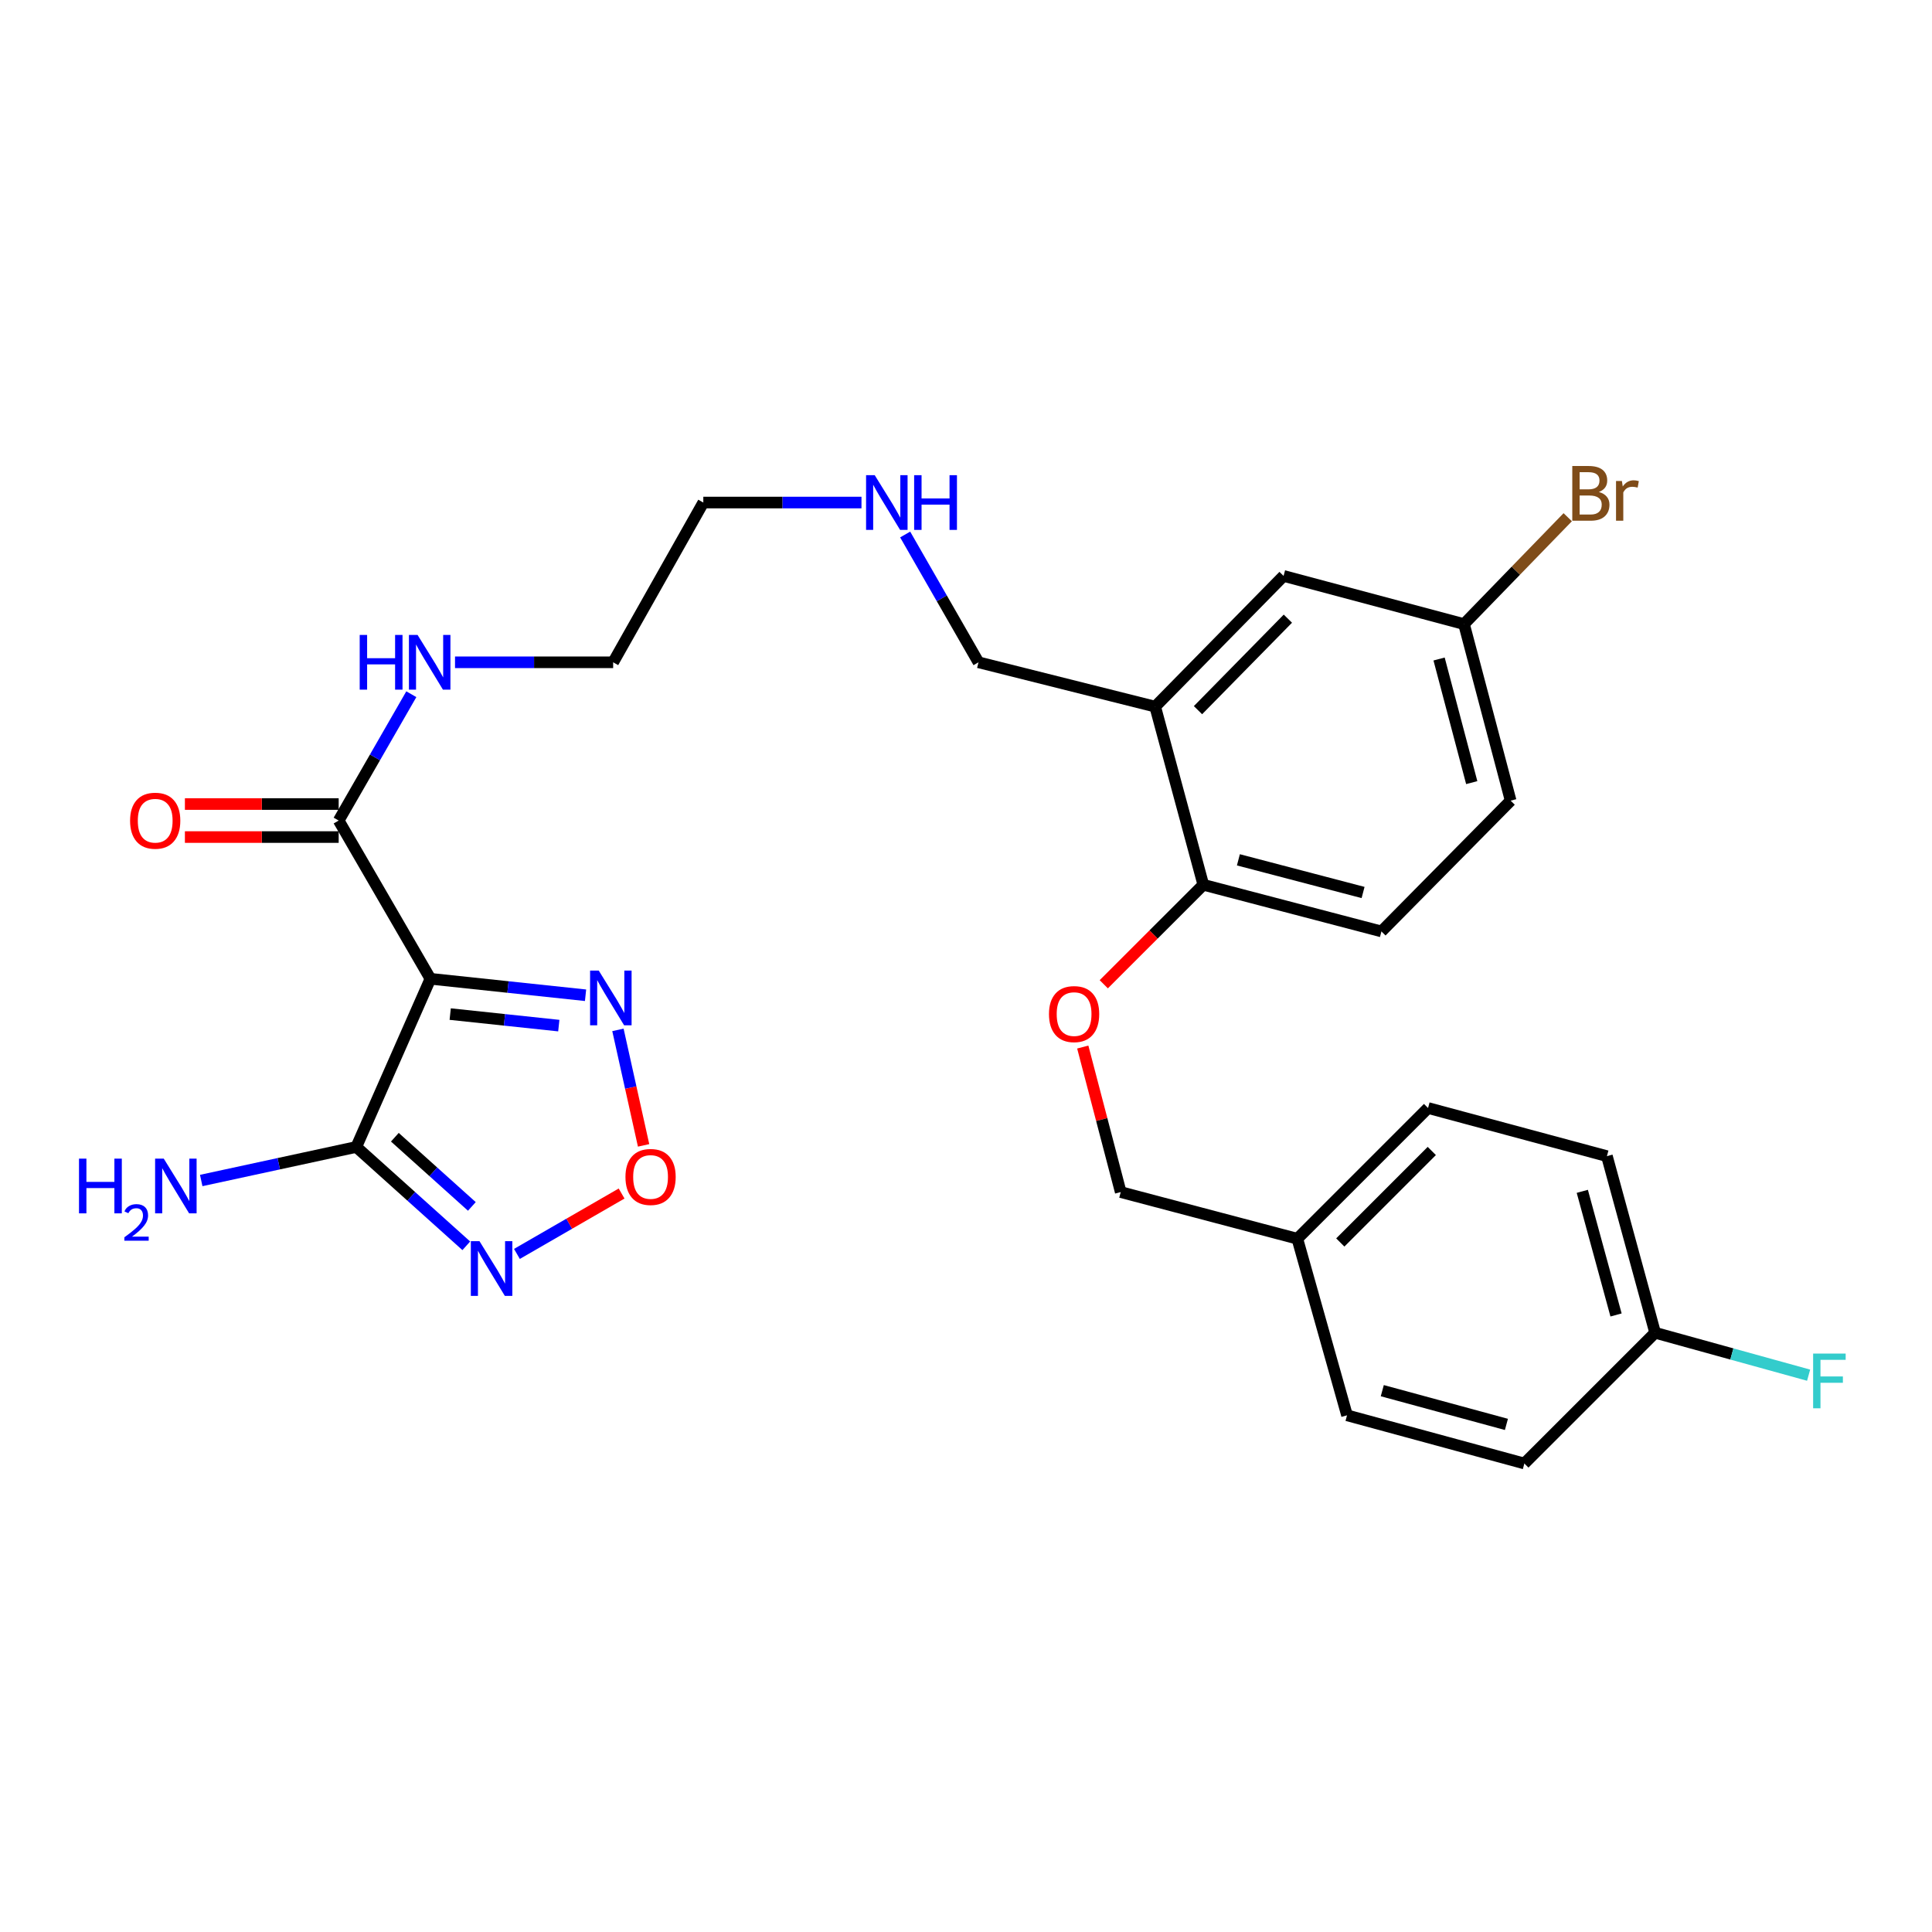 <?xml version='1.0' encoding='iso-8859-1'?>
<svg version='1.1' baseProfile='full'
              xmlns='http://www.w3.org/2000/svg'
                      xmlns:rdkit='http://www.rdkit.org/xml'
                      xmlns:xlink='http://www.w3.org/1999/xlink'
                  xml:space='preserve'
width='1000px' height='1000px' viewBox='0 0 1000 1000'>
<!-- END OF HEADER -->
<rect style='opacity:1.0;fill:#FFFFFF;stroke:none' width='1000' height='1000' x='0' y='0'> </rect>
<path class='bond-0' d='M 222.781,506.616 L 184.413,593.663' style='fill:none;fill-rule:evenodd;stroke:#000000;stroke-width:6px;stroke-linecap:butt;stroke-linejoin:miter;stroke-opacity:1' />
<path class='bond-2' d='M 222.781,506.616 L 262.931,510.877' style='fill:none;fill-rule:evenodd;stroke:#000000;stroke-width:6px;stroke-linecap:butt;stroke-linejoin:miter;stroke-opacity:1' />
<path class='bond-2' d='M 262.931,510.877 L 303.082,515.139' style='fill:none;fill-rule:evenodd;stroke:#0000FF;stroke-width:6px;stroke-linecap:butt;stroke-linejoin:miter;stroke-opacity:1' />
<path class='bond-2' d='M 233.022,524.889 L 261.128,527.872' style='fill:none;fill-rule:evenodd;stroke:#000000;stroke-width:6px;stroke-linecap:butt;stroke-linejoin:miter;stroke-opacity:1' />
<path class='bond-2' d='M 261.128,527.872 L 289.233,530.856' style='fill:none;fill-rule:evenodd;stroke:#0000FF;stroke-width:6px;stroke-linecap:butt;stroke-linejoin:miter;stroke-opacity:1' />
<path class='bond-4' d='M 222.781,506.616 L 175.298,424.715' style='fill:none;fill-rule:evenodd;stroke:#000000;stroke-width:6px;stroke-linecap:butt;stroke-linejoin:miter;stroke-opacity:1' />
<path class='bond-1' d='M 184.413,593.663 L 212.882,619.245' style='fill:none;fill-rule:evenodd;stroke:#000000;stroke-width:6px;stroke-linecap:butt;stroke-linejoin:miter;stroke-opacity:1' />
<path class='bond-1' d='M 212.882,619.245 L 241.351,644.828' style='fill:none;fill-rule:evenodd;stroke:#0000FF;stroke-width:6px;stroke-linecap:butt;stroke-linejoin:miter;stroke-opacity:1' />
<path class='bond-1' d='M 204.376,588.626 L 224.305,606.533' style='fill:none;fill-rule:evenodd;stroke:#000000;stroke-width:6px;stroke-linecap:butt;stroke-linejoin:miter;stroke-opacity:1' />
<path class='bond-1' d='M 224.305,606.533 L 244.234,624.441' style='fill:none;fill-rule:evenodd;stroke:#0000FF;stroke-width:6px;stroke-linecap:butt;stroke-linejoin:miter;stroke-opacity:1' />
<path class='bond-10' d='M 184.413,593.663 L 144.282,602.345' style='fill:none;fill-rule:evenodd;stroke:#000000;stroke-width:6px;stroke-linecap:butt;stroke-linejoin:miter;stroke-opacity:1' />
<path class='bond-10' d='M 144.282,602.345 L 104.152,611.027' style='fill:none;fill-rule:evenodd;stroke:#0000FF;stroke-width:6px;stroke-linecap:butt;stroke-linejoin:miter;stroke-opacity:1' />
<path class='bond-28' d='M 267.56,649.026 L 294.65,633.395' style='fill:none;fill-rule:evenodd;stroke:#0000FF;stroke-width:6px;stroke-linecap:butt;stroke-linejoin:miter;stroke-opacity:1' />
<path class='bond-28' d='M 294.65,633.395 L 321.739,617.764' style='fill:none;fill-rule:evenodd;stroke:#FF0000;stroke-width:6px;stroke-linecap:butt;stroke-linejoin:miter;stroke-opacity:1' />
<path class='bond-3' d='M 319.842,533.059 L 326.482,562.951' style='fill:none;fill-rule:evenodd;stroke:#0000FF;stroke-width:6px;stroke-linecap:butt;stroke-linejoin:miter;stroke-opacity:1' />
<path class='bond-3' d='M 326.482,562.951 L 333.122,592.843' style='fill:none;fill-rule:evenodd;stroke:#FF0000;stroke-width:6px;stroke-linecap:butt;stroke-linejoin:miter;stroke-opacity:1' />
<path class='bond-9' d='M 175.298,416.17 L 135.502,416.17' style='fill:none;fill-rule:evenodd;stroke:#000000;stroke-width:6px;stroke-linecap:butt;stroke-linejoin:miter;stroke-opacity:1' />
<path class='bond-9' d='M 135.502,416.17 L 95.706,416.17' style='fill:none;fill-rule:evenodd;stroke:#FF0000;stroke-width:6px;stroke-linecap:butt;stroke-linejoin:miter;stroke-opacity:1' />
<path class='bond-9' d='M 175.298,433.26 L 135.502,433.26' style='fill:none;fill-rule:evenodd;stroke:#000000;stroke-width:6px;stroke-linecap:butt;stroke-linejoin:miter;stroke-opacity:1' />
<path class='bond-9' d='M 135.502,433.26 L 95.706,433.26' style='fill:none;fill-rule:evenodd;stroke:#FF0000;stroke-width:6px;stroke-linecap:butt;stroke-linejoin:miter;stroke-opacity:1' />
<path class='bond-11' d='M 175.298,424.715 L 194.099,392.021' style='fill:none;fill-rule:evenodd;stroke:#000000;stroke-width:6px;stroke-linecap:butt;stroke-linejoin:miter;stroke-opacity:1' />
<path class='bond-11' d='M 194.099,392.021 L 212.9,359.326' style='fill:none;fill-rule:evenodd;stroke:#0000FF;stroke-width:6px;stroke-linecap:butt;stroke-linejoin:miter;stroke-opacity:1' />
<path class='bond-5' d='M 597.915,365.753 L 506.472,342.804' style='fill:none;fill-rule:evenodd;stroke:#000000;stroke-width:6px;stroke-linecap:butt;stroke-linejoin:miter;stroke-opacity:1' />
<path class='bond-6' d='M 597.915,365.753 L 622.829,457.956' style='fill:none;fill-rule:evenodd;stroke:#000000;stroke-width:6px;stroke-linecap:butt;stroke-linejoin:miter;stroke-opacity:1' />
<path class='bond-7' d='M 597.915,365.753 L 664.378,298.094' style='fill:none;fill-rule:evenodd;stroke:#000000;stroke-width:6px;stroke-linecap:butt;stroke-linejoin:miter;stroke-opacity:1' />
<path class='bond-7' d='M 620.077,367.58 L 666.601,320.219' style='fill:none;fill-rule:evenodd;stroke:#000000;stroke-width:6px;stroke-linecap:butt;stroke-linejoin:miter;stroke-opacity:1' />
<path class='bond-8' d='M 622.829,457.956 L 597.071,483.703' style='fill:none;fill-rule:evenodd;stroke:#000000;stroke-width:6px;stroke-linecap:butt;stroke-linejoin:miter;stroke-opacity:1' />
<path class='bond-8' d='M 597.071,483.703 L 571.313,509.45' style='fill:none;fill-rule:evenodd;stroke:#FF0000;stroke-width:6px;stroke-linecap:butt;stroke-linejoin:miter;stroke-opacity:1' />
<path class='bond-12' d='M 622.829,457.956 L 715.023,482.11' style='fill:none;fill-rule:evenodd;stroke:#000000;stroke-width:6px;stroke-linecap:butt;stroke-linejoin:miter;stroke-opacity:1' />
<path class='bond-12' d='M 640.99,445.046 L 705.525,461.954' style='fill:none;fill-rule:evenodd;stroke:#000000;stroke-width:6px;stroke-linecap:butt;stroke-linejoin:miter;stroke-opacity:1' />
<path class='bond-13' d='M 664.378,298.094 L 757.768,323.027' style='fill:none;fill-rule:evenodd;stroke:#000000;stroke-width:6px;stroke-linecap:butt;stroke-linejoin:miter;stroke-opacity:1' />
<path class='bond-14' d='M 560.436,541.951 L 570.26,579.485' style='fill:none;fill-rule:evenodd;stroke:#FF0000;stroke-width:6px;stroke-linecap:butt;stroke-linejoin:miter;stroke-opacity:1' />
<path class='bond-14' d='M 570.26,579.485 L 580.084,617.02' style='fill:none;fill-rule:evenodd;stroke:#000000;stroke-width:6px;stroke-linecap:butt;stroke-linejoin:miter;stroke-opacity:1' />
<path class='bond-26' d='M 235.515,342.804 L 276.441,342.804' style='fill:none;fill-rule:evenodd;stroke:#0000FF;stroke-width:6px;stroke-linecap:butt;stroke-linejoin:miter;stroke-opacity:1' />
<path class='bond-26' d='M 276.441,342.804 L 317.367,342.804' style='fill:none;fill-rule:evenodd;stroke:#000000;stroke-width:6px;stroke-linecap:butt;stroke-linejoin:miter;stroke-opacity:1' />
<path class='bond-29' d='M 715.023,482.11 L 781.913,414.422' style='fill:none;fill-rule:evenodd;stroke:#000000;stroke-width:6px;stroke-linecap:butt;stroke-linejoin:miter;stroke-opacity:1' />
<path class='bond-17' d='M 757.768,323.027 L 781.913,414.422' style='fill:none;fill-rule:evenodd;stroke:#000000;stroke-width:6px;stroke-linecap:butt;stroke-linejoin:miter;stroke-opacity:1' />
<path class='bond-17' d='M 744.866,341.101 L 761.767,405.078' style='fill:none;fill-rule:evenodd;stroke:#000000;stroke-width:6px;stroke-linecap:butt;stroke-linejoin:miter;stroke-opacity:1' />
<path class='bond-19' d='M 757.768,323.027 L 784.612,295.368' style='fill:none;fill-rule:evenodd;stroke:#000000;stroke-width:6px;stroke-linecap:butt;stroke-linejoin:miter;stroke-opacity:1' />
<path class='bond-19' d='M 784.612,295.368 L 811.456,267.708' style='fill:none;fill-rule:evenodd;stroke:#7F4C19;stroke-width:6px;stroke-linecap:butt;stroke-linejoin:miter;stroke-opacity:1' />
<path class='bond-16' d='M 580.084,617.02 L 671.499,641.165' style='fill:none;fill-rule:evenodd;stroke:#000000;stroke-width:6px;stroke-linecap:butt;stroke-linejoin:miter;stroke-opacity:1' />
<path class='bond-15' d='M 856.693,689.835 L 831.741,598.42' style='fill:none;fill-rule:evenodd;stroke:#000000;stroke-width:6px;stroke-linecap:butt;stroke-linejoin:miter;stroke-opacity:1' />
<path class='bond-15' d='M 836.463,680.623 L 818.996,616.632' style='fill:none;fill-rule:evenodd;stroke:#000000;stroke-width:6px;stroke-linecap:butt;stroke-linejoin:miter;stroke-opacity:1' />
<path class='bond-20' d='M 856.693,689.835 L 896.413,700.814' style='fill:none;fill-rule:evenodd;stroke:#000000;stroke-width:6px;stroke-linecap:butt;stroke-linejoin:miter;stroke-opacity:1' />
<path class='bond-20' d='M 896.413,700.814 L 936.133,711.793' style='fill:none;fill-rule:evenodd;stroke:#33CCCC;stroke-width:6px;stroke-linecap:butt;stroke-linejoin:miter;stroke-opacity:1' />
<path class='bond-30' d='M 856.693,689.835 L 789.005,757.503' style='fill:none;fill-rule:evenodd;stroke:#000000;stroke-width:6px;stroke-linecap:butt;stroke-linejoin:miter;stroke-opacity:1' />
<path class='bond-24' d='M 671.499,641.165 L 697.22,732.561' style='fill:none;fill-rule:evenodd;stroke:#000000;stroke-width:6px;stroke-linecap:butt;stroke-linejoin:miter;stroke-opacity:1' />
<path class='bond-25' d='M 671.499,641.165 L 739.158,573.506' style='fill:none;fill-rule:evenodd;stroke:#000000;stroke-width:6px;stroke-linecap:butt;stroke-linejoin:miter;stroke-opacity:1' />
<path class='bond-25' d='M 693.733,643.101 L 741.094,595.739' style='fill:none;fill-rule:evenodd;stroke:#000000;stroke-width:6px;stroke-linecap:butt;stroke-linejoin:miter;stroke-opacity:1' />
<path class='bond-18' d='M 445.903,260.115 L 404.968,260.115' style='fill:none;fill-rule:evenodd;stroke:#0000FF;stroke-width:6px;stroke-linecap:butt;stroke-linejoin:miter;stroke-opacity:1' />
<path class='bond-18' d='M 404.968,260.115 L 364.033,260.115' style='fill:none;fill-rule:evenodd;stroke:#000000;stroke-width:6px;stroke-linecap:butt;stroke-linejoin:miter;stroke-opacity:1' />
<path class='bond-21' d='M 468.512,276.658 L 487.492,309.731' style='fill:none;fill-rule:evenodd;stroke:#0000FF;stroke-width:6px;stroke-linecap:butt;stroke-linejoin:miter;stroke-opacity:1' />
<path class='bond-21' d='M 487.492,309.731 L 506.472,342.804' style='fill:none;fill-rule:evenodd;stroke:#000000;stroke-width:6px;stroke-linecap:butt;stroke-linejoin:miter;stroke-opacity:1' />
<path class='bond-22' d='M 789.005,757.503 L 697.22,732.561' style='fill:none;fill-rule:evenodd;stroke:#000000;stroke-width:6px;stroke-linecap:butt;stroke-linejoin:miter;stroke-opacity:1' />
<path class='bond-22' d='M 779.719,737.269 L 715.47,719.81' style='fill:none;fill-rule:evenodd;stroke:#000000;stroke-width:6px;stroke-linecap:butt;stroke-linejoin:miter;stroke-opacity:1' />
<path class='bond-23' d='M 831.741,598.42 L 739.158,573.506' style='fill:none;fill-rule:evenodd;stroke:#000000;stroke-width:6px;stroke-linecap:butt;stroke-linejoin:miter;stroke-opacity:1' />
<path class='bond-27' d='M 317.367,342.804 L 364.033,260.115' style='fill:none;fill-rule:evenodd;stroke:#000000;stroke-width:6px;stroke-linecap:butt;stroke-linejoin:miter;stroke-opacity:1' />
<path  class='atom-2' d='M 248.185 642.434
L 257.465 657.434
Q 258.385 658.914, 259.865 661.594
Q 261.345 664.274, 261.425 664.434
L 261.425 642.434
L 265.185 642.434
L 265.185 670.754
L 261.305 670.754
L 251.345 654.354
Q 250.185 652.434, 248.945 650.234
Q 247.745 648.034, 247.385 647.354
L 247.385 670.754
L 243.705 670.754
L 243.705 642.434
L 248.185 642.434
' fill='#0000FF'/>
<path  class='atom-3' d='M 309.91 502.368
L 319.19 517.368
Q 320.11 518.848, 321.59 521.528
Q 323.07 524.208, 323.15 524.368
L 323.15 502.368
L 326.91 502.368
L 326.91 530.688
L 323.03 530.688
L 313.07 514.288
Q 311.91 512.368, 310.67 510.168
Q 309.47 507.968, 309.11 507.288
L 309.11 530.688
L 305.43 530.688
L 305.43 502.368
L 309.91 502.368
' fill='#0000FF'/>
<path  class='atom-4' d='M 323.736 609.191
Q 323.736 602.391, 327.096 598.591
Q 330.456 594.791, 336.736 594.791
Q 343.016 594.791, 346.376 598.591
Q 349.736 602.391, 349.736 609.191
Q 349.736 616.071, 346.336 619.991
Q 342.936 623.871, 336.736 623.871
Q 330.496 623.871, 327.096 619.991
Q 323.736 616.111, 323.736 609.191
M 336.736 620.671
Q 341.056 620.671, 343.376 617.791
Q 345.736 614.871, 345.736 609.191
Q 345.736 603.631, 343.376 600.831
Q 341.056 597.991, 336.736 597.991
Q 332.416 597.991, 330.056 600.791
Q 327.736 603.591, 327.736 609.191
Q 327.736 614.911, 330.056 617.791
Q 332.416 620.671, 336.736 620.671
' fill='#FF0000'/>
<path  class='atom-9' d='M 542.949 524.888
Q 542.949 518.088, 546.309 514.288
Q 549.669 510.488, 555.949 510.488
Q 562.229 510.488, 565.589 514.288
Q 568.949 518.088, 568.949 524.888
Q 568.949 531.768, 565.549 535.688
Q 562.149 539.568, 555.949 539.568
Q 549.709 539.568, 546.309 535.688
Q 542.949 531.808, 542.949 524.888
M 555.949 536.368
Q 560.269 536.368, 562.589 533.488
Q 564.949 530.568, 564.949 524.888
Q 564.949 519.328, 562.589 516.528
Q 560.269 513.688, 555.949 513.688
Q 551.629 513.688, 549.269 516.488
Q 546.949 519.288, 546.949 524.888
Q 546.949 530.608, 549.269 533.488
Q 551.629 536.368, 555.949 536.368
' fill='#FF0000'/>
<path  class='atom-10' d='M 67.332 424.795
Q 67.332 417.995, 70.692 414.195
Q 74.052 410.395, 80.332 410.395
Q 86.612 410.395, 89.972 414.195
Q 93.332 417.995, 93.332 424.795
Q 93.332 431.675, 89.932 435.595
Q 86.532 439.475, 80.332 439.475
Q 74.092 439.475, 70.692 435.595
Q 67.332 431.715, 67.332 424.795
M 80.332 436.275
Q 84.652 436.275, 86.972 433.395
Q 89.332 430.475, 89.332 424.795
Q 89.332 419.235, 86.972 416.435
Q 84.652 413.595, 80.332 413.595
Q 76.012 413.595, 73.652 416.395
Q 71.332 419.195, 71.332 424.795
Q 71.332 430.515, 73.652 433.395
Q 76.012 436.275, 80.332 436.275
' fill='#FF0000'/>
<path  class='atom-11' d='M 40.89 599.708
L 44.73 599.708
L 44.73 611.748
L 59.21 611.748
L 59.21 599.708
L 63.05 599.708
L 63.05 628.028
L 59.21 628.028
L 59.21 614.948
L 44.73 614.948
L 44.73 628.028
L 40.89 628.028
L 40.89 599.708
' fill='#0000FF'/>
<path  class='atom-11' d='M 64.423 627.034
Q 65.109 625.265, 66.746 624.288
Q 68.383 623.285, 70.653 623.285
Q 73.478 623.285, 75.062 624.816
Q 76.646 626.348, 76.646 629.067
Q 76.646 631.839, 74.587 634.426
Q 72.554 637.013, 68.33 640.076
L 76.963 640.076
L 76.963 642.188
L 64.37 642.188
L 64.37 640.419
Q 67.855 637.937, 69.914 636.089
Q 72 634.241, 73.003 632.578
Q 74.006 630.915, 74.006 629.199
Q 74.006 627.404, 73.109 626.4
Q 72.211 625.397, 70.653 625.397
Q 69.148 625.397, 68.145 626.004
Q 67.142 626.612, 66.429 627.958
L 64.423 627.034
' fill='#0000FF'/>
<path  class='atom-11' d='M 84.763 599.708
L 94.043 614.708
Q 94.963 616.188, 96.443 618.868
Q 97.923 621.548, 98.003 621.708
L 98.003 599.708
L 101.763 599.708
L 101.763 628.028
L 97.883 628.028
L 87.923 611.628
Q 86.763 609.708, 85.523 607.508
Q 84.323 605.308, 83.963 604.628
L 83.963 628.028
L 80.283 628.028
L 80.283 599.708
L 84.763 599.708
' fill='#0000FF'/>
<path  class='atom-12' d='M 186.181 328.644
L 190.021 328.644
L 190.021 340.684
L 204.501 340.684
L 204.501 328.644
L 208.341 328.644
L 208.341 356.964
L 204.501 356.964
L 204.501 343.884
L 190.021 343.884
L 190.021 356.964
L 186.181 356.964
L 186.181 328.644
' fill='#0000FF'/>
<path  class='atom-12' d='M 216.141 328.644
L 225.421 343.644
Q 226.341 345.124, 227.821 347.804
Q 229.301 350.484, 229.381 350.644
L 229.381 328.644
L 233.141 328.644
L 233.141 356.964
L 229.261 356.964
L 219.301 340.564
Q 218.141 338.644, 216.901 336.444
Q 215.701 334.244, 215.341 333.564
L 215.341 356.964
L 211.661 356.964
L 211.661 328.644
L 216.141 328.644
' fill='#0000FF'/>
<path  class='atom-19' d='M 452.758 245.955
L 462.038 260.955
Q 462.958 262.435, 464.438 265.115
Q 465.918 267.795, 465.998 267.955
L 465.998 245.955
L 469.758 245.955
L 469.758 274.275
L 465.878 274.275
L 455.918 257.875
Q 454.758 255.955, 453.518 253.755
Q 452.318 251.555, 451.958 250.875
L 451.958 274.275
L 448.278 274.275
L 448.278 245.955
L 452.758 245.955
' fill='#0000FF'/>
<path  class='atom-19' d='M 473.158 245.955
L 476.998 245.955
L 476.998 257.995
L 491.478 257.995
L 491.478 245.955
L 495.318 245.955
L 495.318 274.275
L 491.478 274.275
L 491.478 261.195
L 476.998 261.195
L 476.998 274.275
L 473.158 274.275
L 473.158 245.955
' fill='#0000FF'/>
<path  class='atom-20' d='M 827.573 254.648
Q 830.293 255.408, 831.653 257.088
Q 833.053 258.728, 833.053 261.168
Q 833.053 265.088, 830.533 267.328
Q 828.053 269.528, 823.333 269.528
L 813.813 269.528
L 813.813 241.208
L 822.173 241.208
Q 827.013 241.208, 829.453 243.168
Q 831.893 245.128, 831.893 248.728
Q 831.893 253.008, 827.573 254.648
M 817.613 244.408
L 817.613 253.288
L 822.173 253.288
Q 824.973 253.288, 826.413 252.168
Q 827.893 251.008, 827.893 248.728
Q 827.893 244.408, 822.173 244.408
L 817.613 244.408
M 823.333 266.328
Q 826.093 266.328, 827.573 265.008
Q 829.053 263.688, 829.053 261.168
Q 829.053 258.848, 827.413 257.688
Q 825.813 256.488, 822.733 256.488
L 817.613 256.488
L 817.613 266.328
L 823.333 266.328
' fill='#7F4C19'/>
<path  class='atom-20' d='M 839.493 248.968
L 839.933 251.808
Q 842.093 248.608, 845.613 248.608
Q 846.733 248.608, 848.253 249.008
L 847.653 252.368
Q 845.933 251.968, 844.973 251.968
Q 843.293 251.968, 842.173 252.648
Q 841.093 253.288, 840.213 254.848
L 840.213 269.528
L 836.453 269.528
L 836.453 248.968
L 839.493 248.968
' fill='#7F4C19'/>
<path  class='atom-21' d='M 938.472 700.608
L 955.312 700.608
L 955.312 703.848
L 942.272 703.848
L 942.272 712.448
L 953.872 712.448
L 953.872 715.728
L 942.272 715.728
L 942.272 728.928
L 938.472 728.928
L 938.472 700.608
' fill='#33CCCC'/>
</svg>
